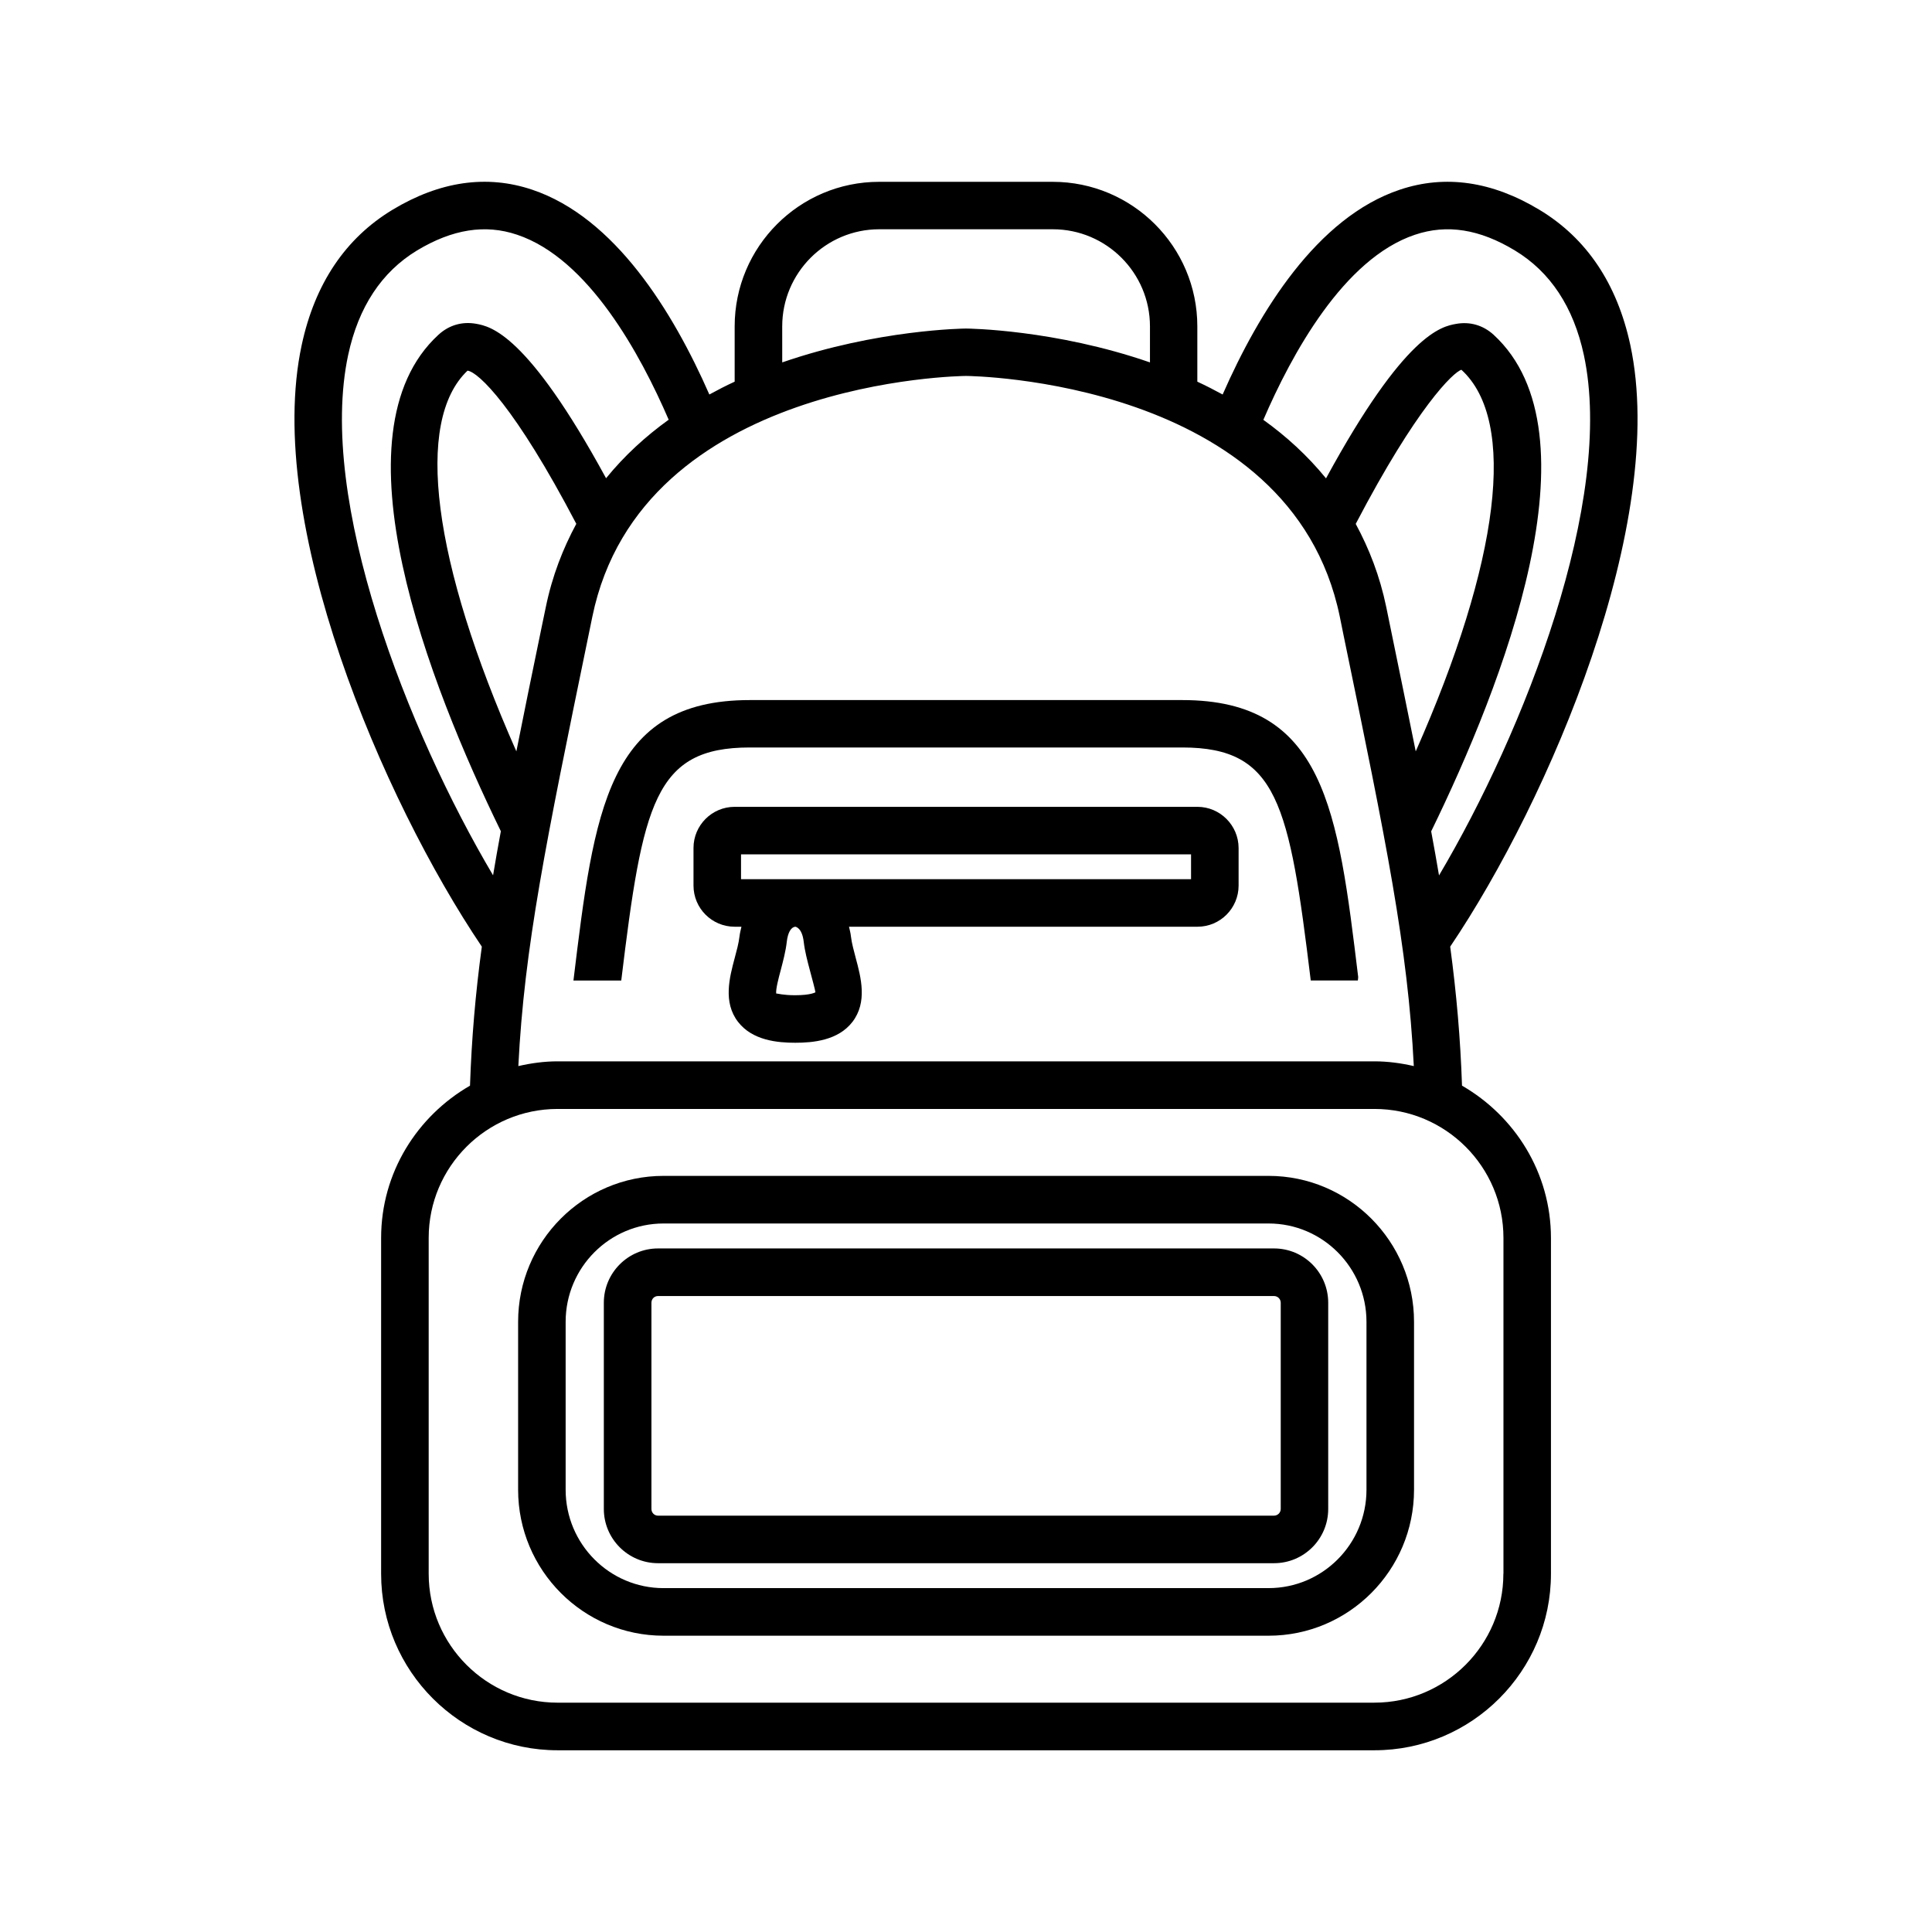 <?xml version="1.0" encoding="UTF-8"?>
<!-- The Best Svg Icon site in the world: iconSvg.co, Visit us! https://iconsvg.co -->
<svg fill="#000000" width="800px" height="800px" version="1.1" viewBox="144 144 512 512" xmlns="http://www.w3.org/2000/svg">
 <g>
  <path d="m531.45 431.71c-0.426-12.453-1.449-24.293-3.133-36.84 26.293-38.949 57.781-112.6 47.734-159.44-3.496-16.23-11.57-28.293-24.09-35.832-12.5-7.543-24.938-9.367-36.969-5.336-21.98 7.352-37.328 32.324-46.98 54.285-2.219-1.211-4.441-2.348-6.707-3.402v-14.641c0-21.145-17.176-38.32-38.32-38.32h-46.004c-21.129 0-38.289 17.176-38.289 38.32v14.641c-2.266 1.039-4.488 2.188-6.707 3.402-9.652-21.98-25.031-46.934-46.98-54.285-12.027-4.031-24.48-2.219-37 5.336-12.465 7.539-20.57 19.602-24.051 35.832-10.062 46.824 21.457 120.49 47.734 159.44-1.699 12.547-2.707 24.387-3.133 36.84-14.012 8.094-23.555 23.051-23.555 40.352v89.016c0 25.789 20.988 46.762 46.762 46.762h216.48c25.805 0 46.777-20.973 46.777-46.762v-89.016c-0.016-17.301-9.574-32.273-23.57-40.352zm-12.469-225.5c8.484-2.867 17.145-1.48 26.465 4.156 9.414 5.684 15.555 15.004 18.293 27.711 8.234 38.43-15.742 99.691-38.383 137.92-0.645-3.809-1.324-7.637-2.078-11.684 18.926-38.762 45.074-105.41 16.531-131.61-2.738-2.488-6.219-3.543-9.949-2.867-3.809 0.691-13.523 2.473-34.449 40.934-4.93-6.047-10.547-11.164-16.609-15.508 7.465-17.312 21.238-42.707 40.18-49.055zm0.203 136.91c-2.031-10.094-4.25-20.906-6.785-33.234l-1.023-4.992c-1.715-8.281-4.551-15.508-8.094-22.059 16.199-31 25.898-40.227 28.008-40.84 14.867 13.602 10.125 50.867-12.105 101.12zm-167.89-112.62c0-14.184 11.523-25.742 25.711-25.742h46.004c14.184 0 25.742 11.539 25.742 25.742v9.539c-25.207-8.738-48.27-8.973-48.742-8.973-0.457 0-23.523 0.25-48.711 8.973zm48.715 13.129c0.867 0 86.105 0.898 99.047 63.777l1.008 4.977c11.352 54.961 17.02 82.625 18.609 114.14-3.352-0.77-6.832-1.258-10.422-1.258h-216.48c-3.59 0-7.039 0.488-10.406 1.258 1.59-31.52 7.273-59.184 18.594-114.14l1.023-4.977c12.957-62.879 98.195-63.777 99.031-63.777zm-119.17 99.488c-22.23-50.258-27.062-87.492-12.941-100.89 2.879 0.363 12.609 9.59 28.828 40.59-3.527 6.547-6.379 13.773-8.078 22.055l-1.039 4.992c-2.551 12.344-4.769 23.16-6.769 33.254zm-44.57-105.05c2.723-12.707 8.863-22.012 18.277-27.711 9.352-5.617 18.027-7.004 26.48-4.156 18.941 6.328 32.715 31.738 40.18 49.027-6.047 4.344-11.684 9.477-16.594 15.508-20.941-38.445-30.652-40.242-34.465-40.934-3.731-0.66-7.211 0.395-9.949 2.914-28.543 26.168-2.379 92.828 16.531 131.57-0.77 4.047-1.418 7.871-2.062 11.684-22.641-38.215-46.633-99.473-38.398-137.91zm306.14 322.99c0 18.828-15.336 34.164-34.18 34.164l-216.46 0.004c-18.828 0-34.164-15.336-34.164-34.164v-89.016c0-18.844 15.336-34.164 34.164-34.164h216.48c18.844 0 34.18 15.32 34.18 34.164v89.012z"/>
  <path d="m480.17 455.62h-160.32c-21.27 0-38.543 17.352-38.543 38.668v44.508c0 21.332 17.285 38.684 38.543 38.684h160.34c21.27 0 38.543-17.352 38.543-38.684v-44.508c0-21.316-17.285-38.668-38.555-38.668zm25.961 83.176c0 14.391-11.637 26.07-25.945 26.07l-160.34 0.004c-14.312 0-25.945-11.684-25.945-26.07v-44.508c0-14.375 11.637-26.055 25.945-26.055h160.34c14.312 0 25.945 11.684 25.945 26.055z"/>
  <path d="m481.63 474.85h-163.25c-7.902 0-14.359 6.453-14.359 14.391v54.648c0 7.934 6.453 14.375 14.359 14.375h163.25c7.934 0 14.359-6.438 14.359-14.375v-54.648c-0.004-7.938-6.426-14.391-14.359-14.391zm1.777 69.035c0 0.992-0.805 1.777-1.777 1.777l-163.25 0.004c-0.992 0-1.746-0.805-1.746-1.777v-54.648c0-1.008 0.77-1.777 1.746-1.777h163.25c0.992 0 1.777 0.805 1.777 1.777z"/>
  <path d="m461.34 357.82h-122.66c-6.031 0-10.895 4.914-10.895 10.895v9.965c0 6.031 4.879 10.91 10.895 10.91h1.812c-0.188 0.836-0.41 1.637-0.52 2.582-0.219 1.859-0.754 3.777-1.258 5.668-1.402 5.242-3.133 11.762 0.867 16.957 3.809 4.945 10.469 5.543 15.16 5.543 4.676 0 11.367-0.582 15.176-5.543 3.984-5.211 2.266-11.715 0.852-16.957-0.488-1.891-1.039-3.809-1.258-5.637-0.094-0.961-0.332-1.777-0.52-2.613h92.371c6 0 10.879-4.894 10.879-10.91v-9.965c-0.023-5.984-4.902-10.895-10.902-10.895zm-106.6 49.926c-3.227 0-4.644-0.457-4.977-0.457-0.016 0-0.031 0.031-0.062 0.031-0.156-1.148 0.676-4.281 1.195-6.203 0.645-2.473 1.324-5.023 1.605-7.512 0.285-2.504 1.133-3.891 2.25-4.016 0 0 1.812 0.156 2.25 4.031 0.285 2.457 0.961 5.008 1.621 7.496 0.535 1.984 1.434 5.336 1.48 5.856-0.059 0-1.16 0.773-5.363 0.773zm104.9-30.75h-119.26v-6.582h119.26z"/>
  <path d="m308.64 403.84c5.684-46.871 8.816-61.75 34.039-61.75h114.66c25.238 0 28.324 14.879 34.023 61.75h12.484c0.016-0.332 0.109-0.676 0.078-1.008-5.352-44.16-8.879-73.305-46.586-73.305h-114.66c-37.707 0-41.234 29.191-46.711 74.328h12.672z"/>
 </g>
</svg>